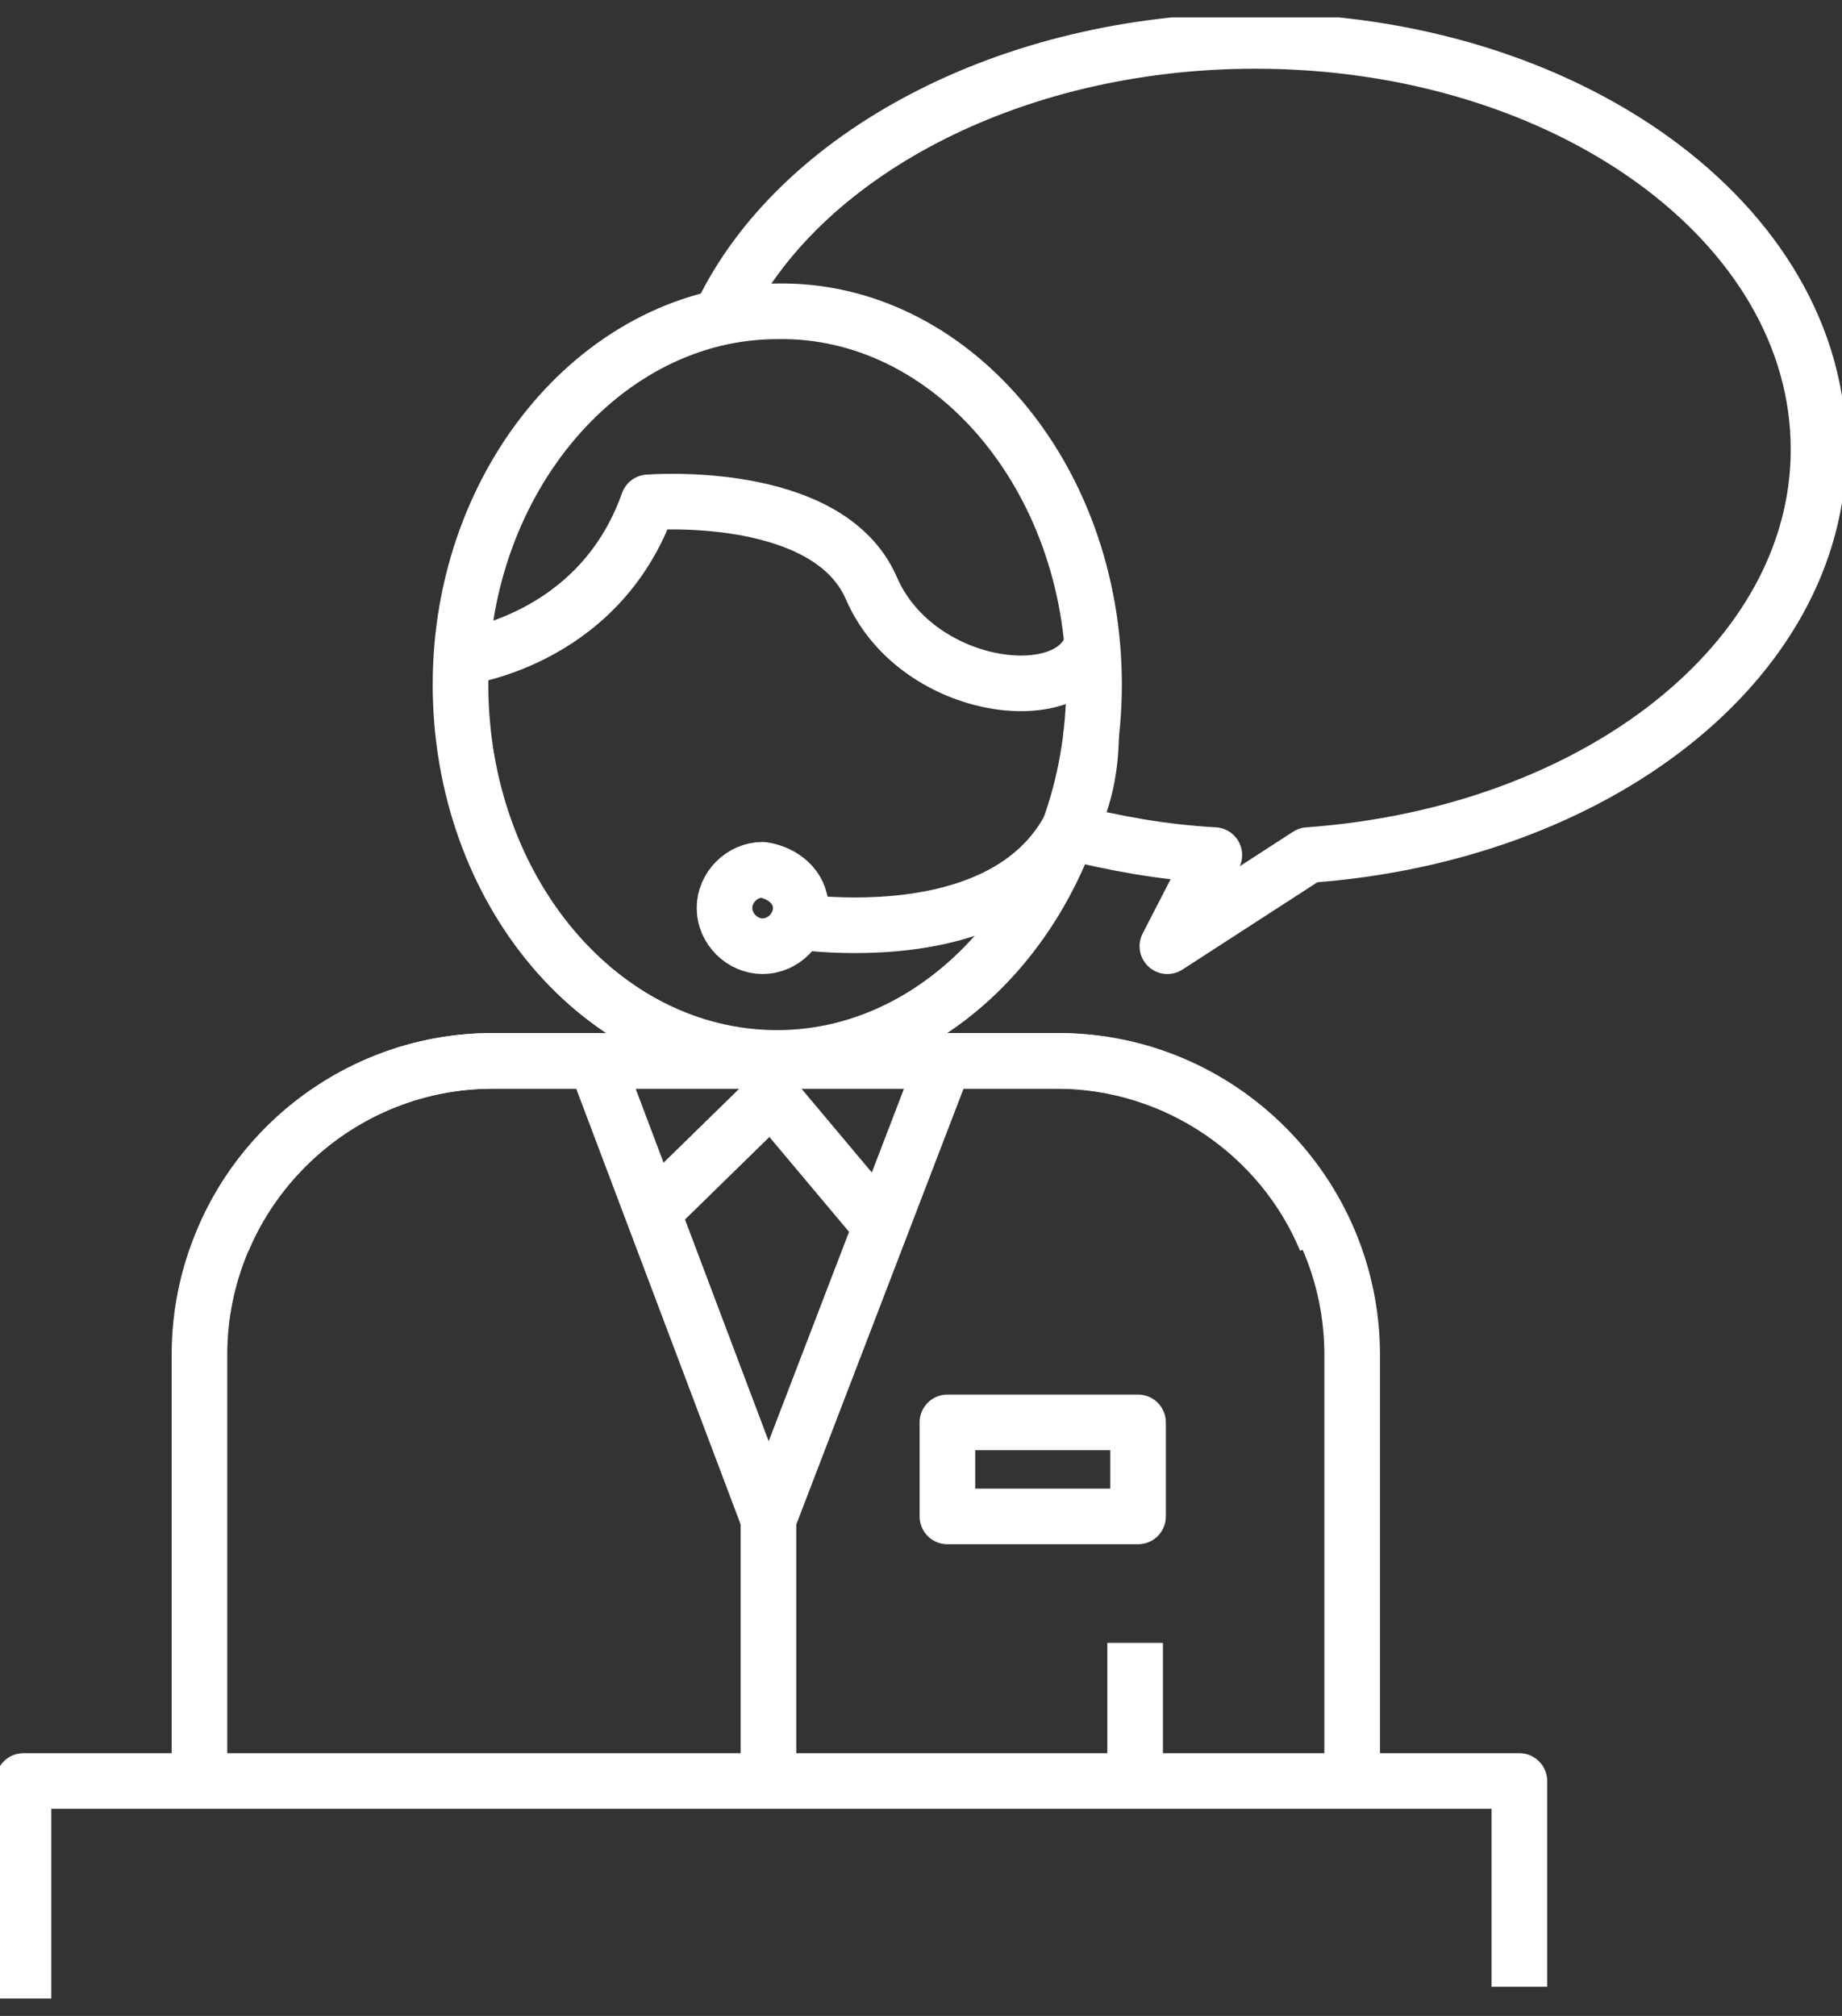 <svg width="53" height="58" viewBox="0 0 53 58" fill="none" xmlns="http://www.w3.org/2000/svg">
<rect x="0" y="0" width="53" height="58" fill="#333333" stroke="none"/>
<g clip-path="url(#clip0_3_2)">
<path d="M30.72 23.926C32.07 24.264 33.42 24.518 34.94 24.602L33.589 27.224L37.64 24.602C45.911 24.01 52.325 19.021 52.325 12.932C52.325 6.42 45.067 1.177 36.121 1.177C29.032 1.177 22.955 4.475 20.761 9.042" stroke="white" stroke-width="1.6" stroke-linejoin="round"/>
<path d="M31.479 19.697C31.479 25.617 27.344 30.438 22.365 30.438C17.301 30.438 13.25 25.617 13.25 19.697C13.25 13.777 17.385 8.957 22.365 8.957C27.344 8.872 31.479 13.693 31.479 19.697Z" stroke="white" stroke-width="1.6" stroke-linejoin="round"/>
<path d="M38.906 51.242V38.979C38.906 34.328 35.108 30.522 30.466 30.522H14.178C10.718 30.522 7.68 32.636 6.414 35.681" stroke="white" stroke-width="1.6" stroke-linejoin="round"/>
<path d="M22.533 26.463C22.533 26.463 31.395 28.07 31.395 21.05" stroke="white" stroke-width="1.6" stroke-linejoin="round"/>
<path d="M23.04 26.125C23.04 26.717 22.533 27.224 21.943 27.224C21.352 27.224 20.846 26.717 20.846 26.125C20.846 25.533 21.352 25.025 21.943 25.025C22.533 25.11 23.04 25.533 23.04 26.125Z" stroke="white" stroke-width="1.6" stroke-linejoin="round"/>
<path d="M17.132 30.522L22.111 43.715L27.175 30.522" stroke="white" stroke-width="1.6" stroke-linejoin="round"/>
<path d="M13.166 18.936C13.166 18.936 17.217 18.513 18.651 14.454C18.651 14.454 23.799 14.031 25.065 16.907C26.331 19.866 30.72 20.459 31.395 18.598" stroke="white" stroke-width="1.6" stroke-linejoin="round"/>
<path d="M32.745 40.924H27.26V43.63H32.745V40.924Z" stroke="white" stroke-width="1.6" stroke-linejoin="round"/>
<path d="M18.736 34.92L22.196 31.537L25.319 35.258" stroke="white" stroke-width="1.6" stroke-linejoin="round"/>
<path d="M22.111 43.715V50.904" stroke="white" stroke-width="1.6" stroke-linejoin="round"/>
<path d="M32.661 51.242V47.267" stroke="white" stroke-width="1.6" stroke-linejoin="round"/>
<path d="M5.739 51.242V38.979C5.739 34.328 9.537 30.522 14.178 30.522H30.382C33.842 30.522 36.881 32.636 38.147 35.681" stroke="white" stroke-width="1.6" stroke-linejoin="round"/>
<path d="M0.675 57.5V51.242H43.717V57.162" stroke="white" stroke-width="1.6" stroke-linejoin="round"/>
</g>
<defs>
<clipPath id="clip0_3_2">
<rect width="53" height="57" fill="white" transform="translate(0 0.5)"/>
</clipPath>
</defs>
</svg>
